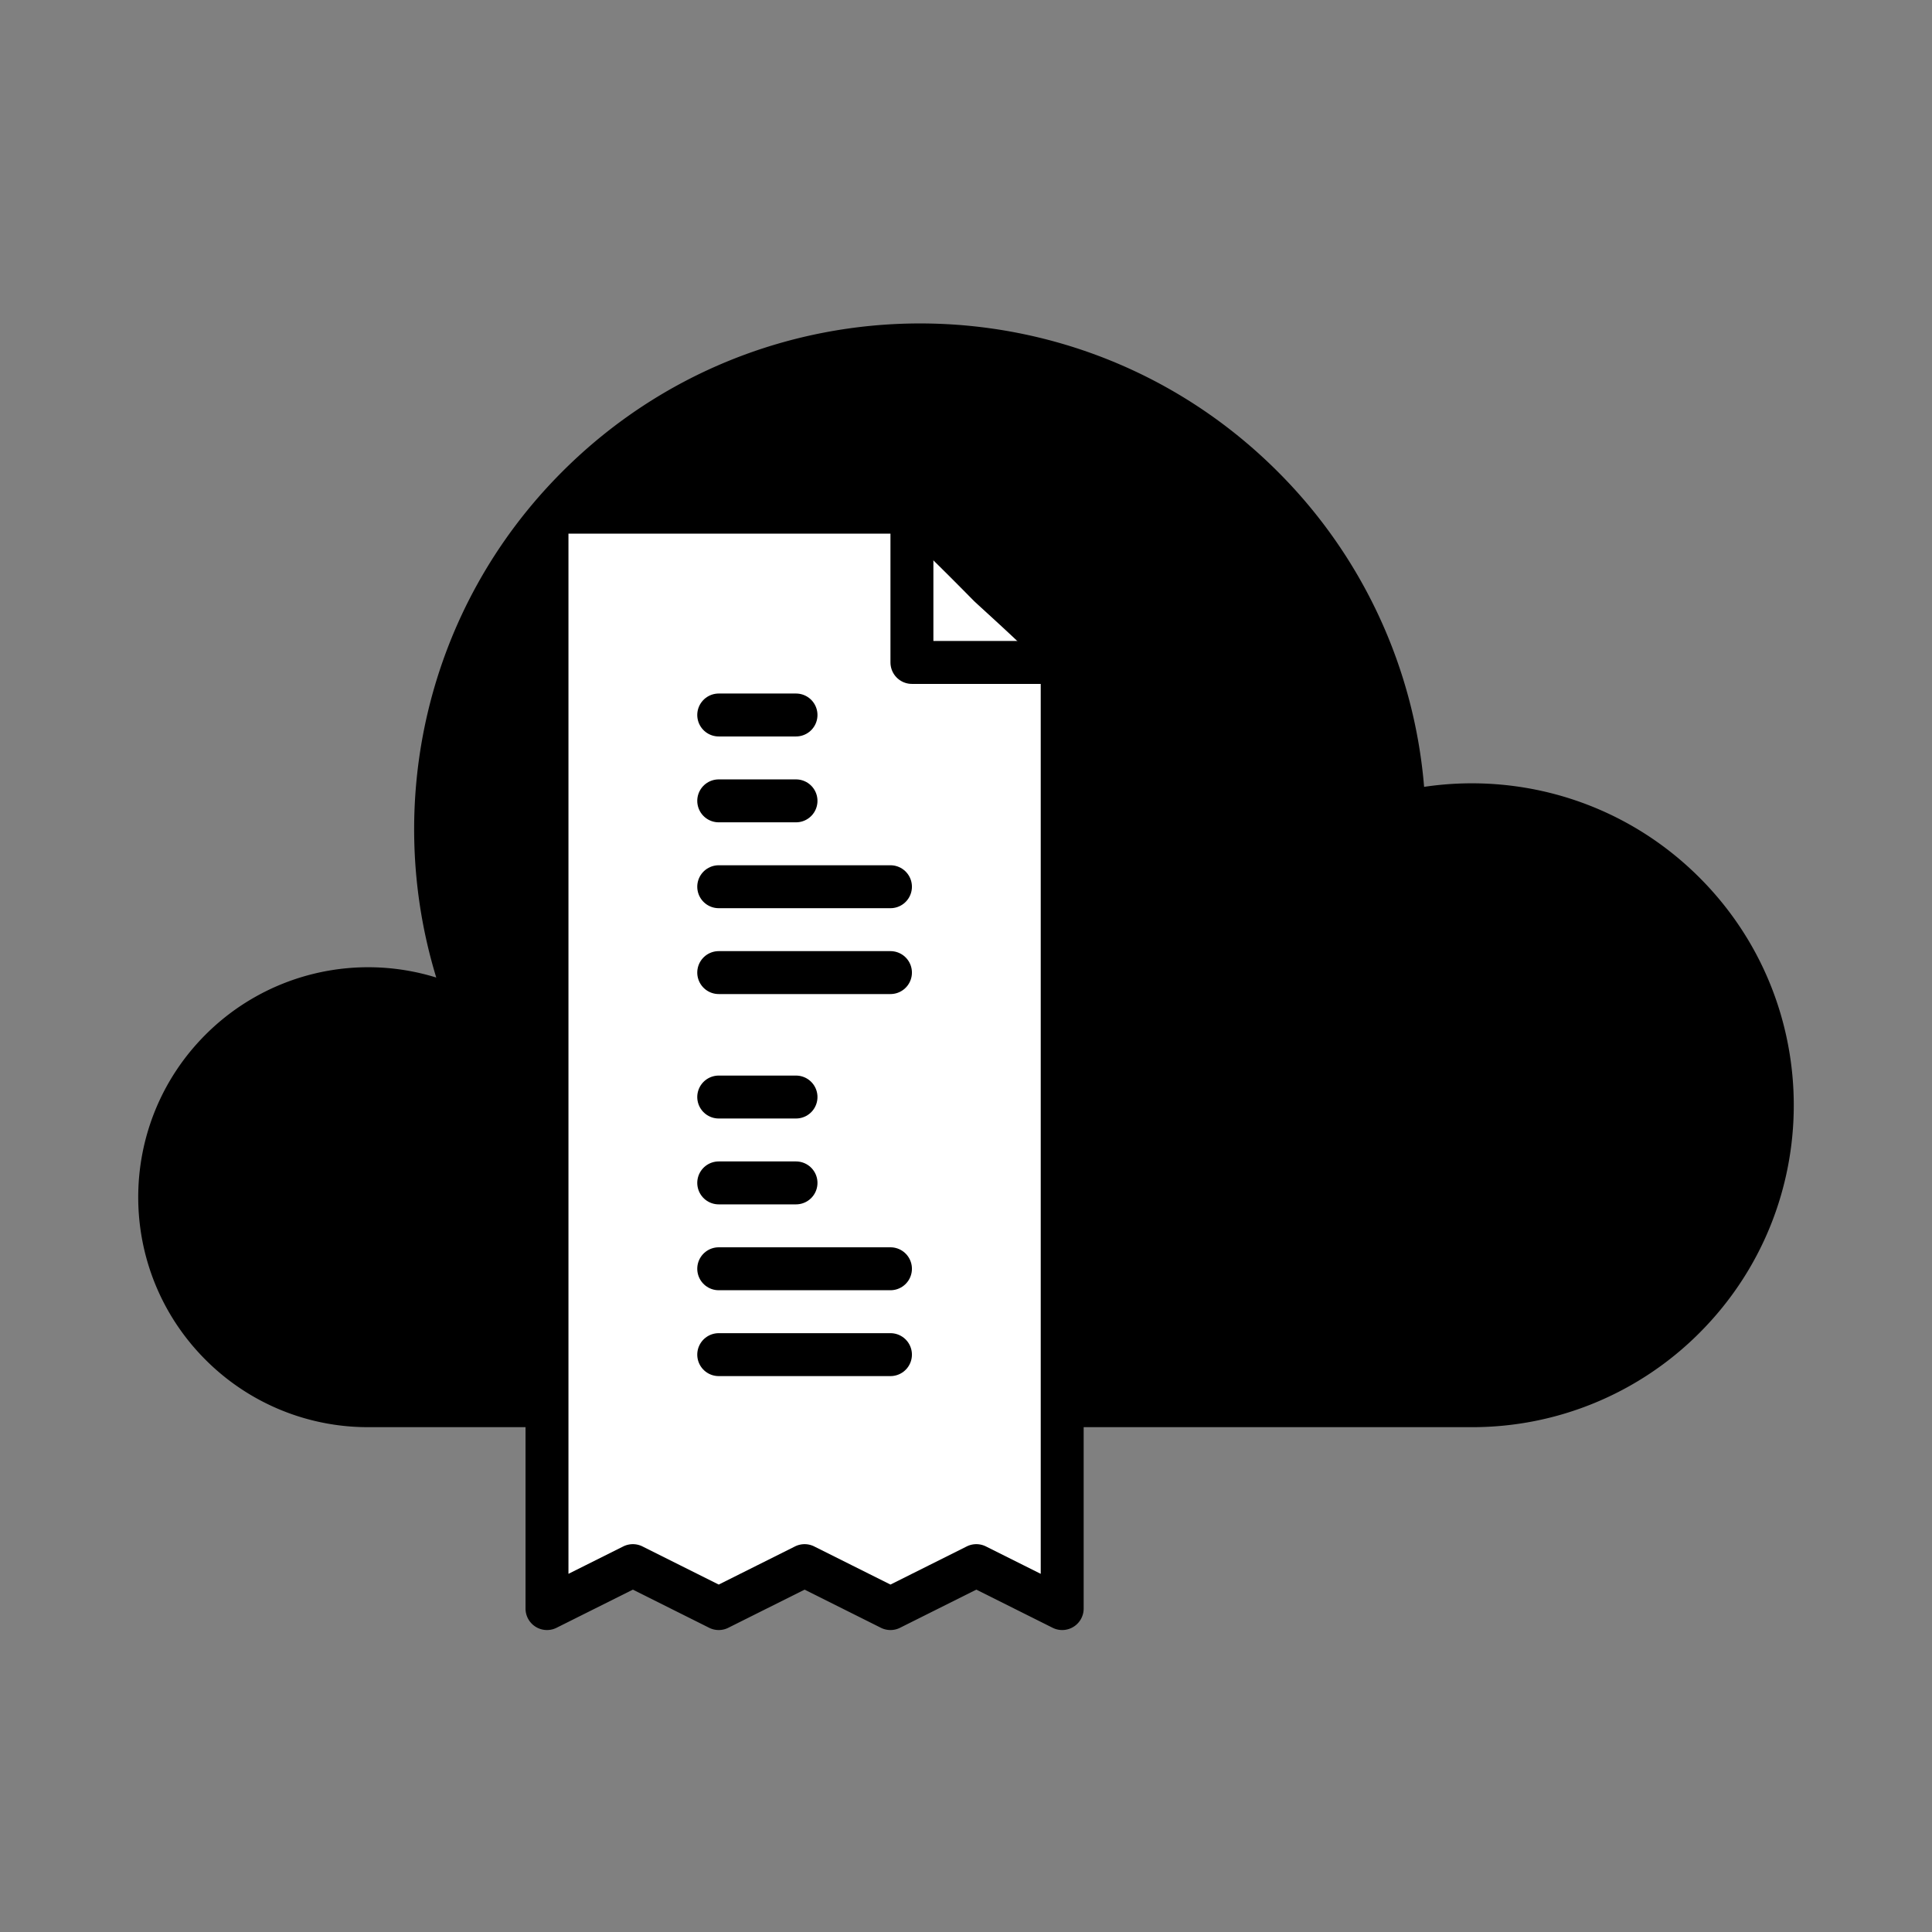 <?xml version="1.0" encoding="UTF-8"?>
<svg data-bbox="7.439 16.067 75.122 58.866" xmlns="http://www.w3.org/2000/svg" viewBox="0 0 90 90" height="90" width="90" data-type="ugc">
    <rect x="0" y="0" width="90" height="90" fill="#808080" stroke="none"/>
    <g>
        <path stroke-linejoin="round" stroke-linecap="round" stroke-width="2" stroke="#000000" fill="#000000" d="M20.027 46.493a1 1 0 0 0 1.252-1.248c-2.36-7.725-.484-16.462 5.623-22.568 8.812-8.813 23.1-8.813 31.912 0a22.47 22.47 0 0 1 6.53 14.062 1 1 0 0 0 1.144.905c4.24-.633 8.712.683 11.974 3.946 5.465 5.465 5.465 14.327 0 19.793a13.95 13.95 0 0 1-9.897 4.1H17.15a9.68 9.68 0 0 1-6.867-2.845c-3.792-3.793-3.792-9.942 0-13.734a9.71 9.71 0 0 1 9.744-2.411"/>
        <path stroke-linejoin="round" stroke-linecap="round" stroke-width="2" stroke="#000000" fill="#ffffff" d="M25.481 74.933V24.859a1 1 0 0 1 1-1h15.975c.265 0 3.421 3.228 3.609 3.416s3.416 3.072 3.416 3.338v44.32l-4-2-4 2-4-2-4 2-4-2z"/>
        <path stroke-linejoin="round" stroke-linecap="round" stroke-width="2" stroke="#000000" d="M33.481 59.104h8" fill="none"/>
        <path stroke-linejoin="round" stroke-linecap="round" stroke-width="2" stroke="#000000" d="M33.481 41.307h8" fill="none"/>
        <path stroke-linejoin="round" stroke-linecap="round" stroke-width="2" stroke="#000000" d="M33.481 51.104h3.6" fill="none"/>
        <path stroke-linejoin="round" stroke-linecap="round" stroke-width="2" stroke="#000000" d="M33.481 33.307h3.6" fill="none"/>
        <path stroke-linejoin="round" stroke-linecap="round" stroke-width="2" stroke="#000000" d="M33.481 63.104h8" fill="none"/>
        <path stroke-linejoin="round" stroke-linecap="round" stroke-width="2" stroke="#000000" d="M33.481 45.307h8" fill="none"/>
        <path stroke-linejoin="round" stroke-linecap="round" stroke-width="2" stroke="#000000" d="M33.481 55.104h3.6" fill="none"/>
        <path stroke-linejoin="round" stroke-linecap="round" stroke-width="2" stroke="#000000" d="M33.481 37.307h3.6" fill="none"/>
        <path stroke-linejoin="round" stroke-linecap="round" stroke-width="2" stroke="#000000" d="M42.481 23.859v7h7" fill="none"/>
    </g>
</svg>
